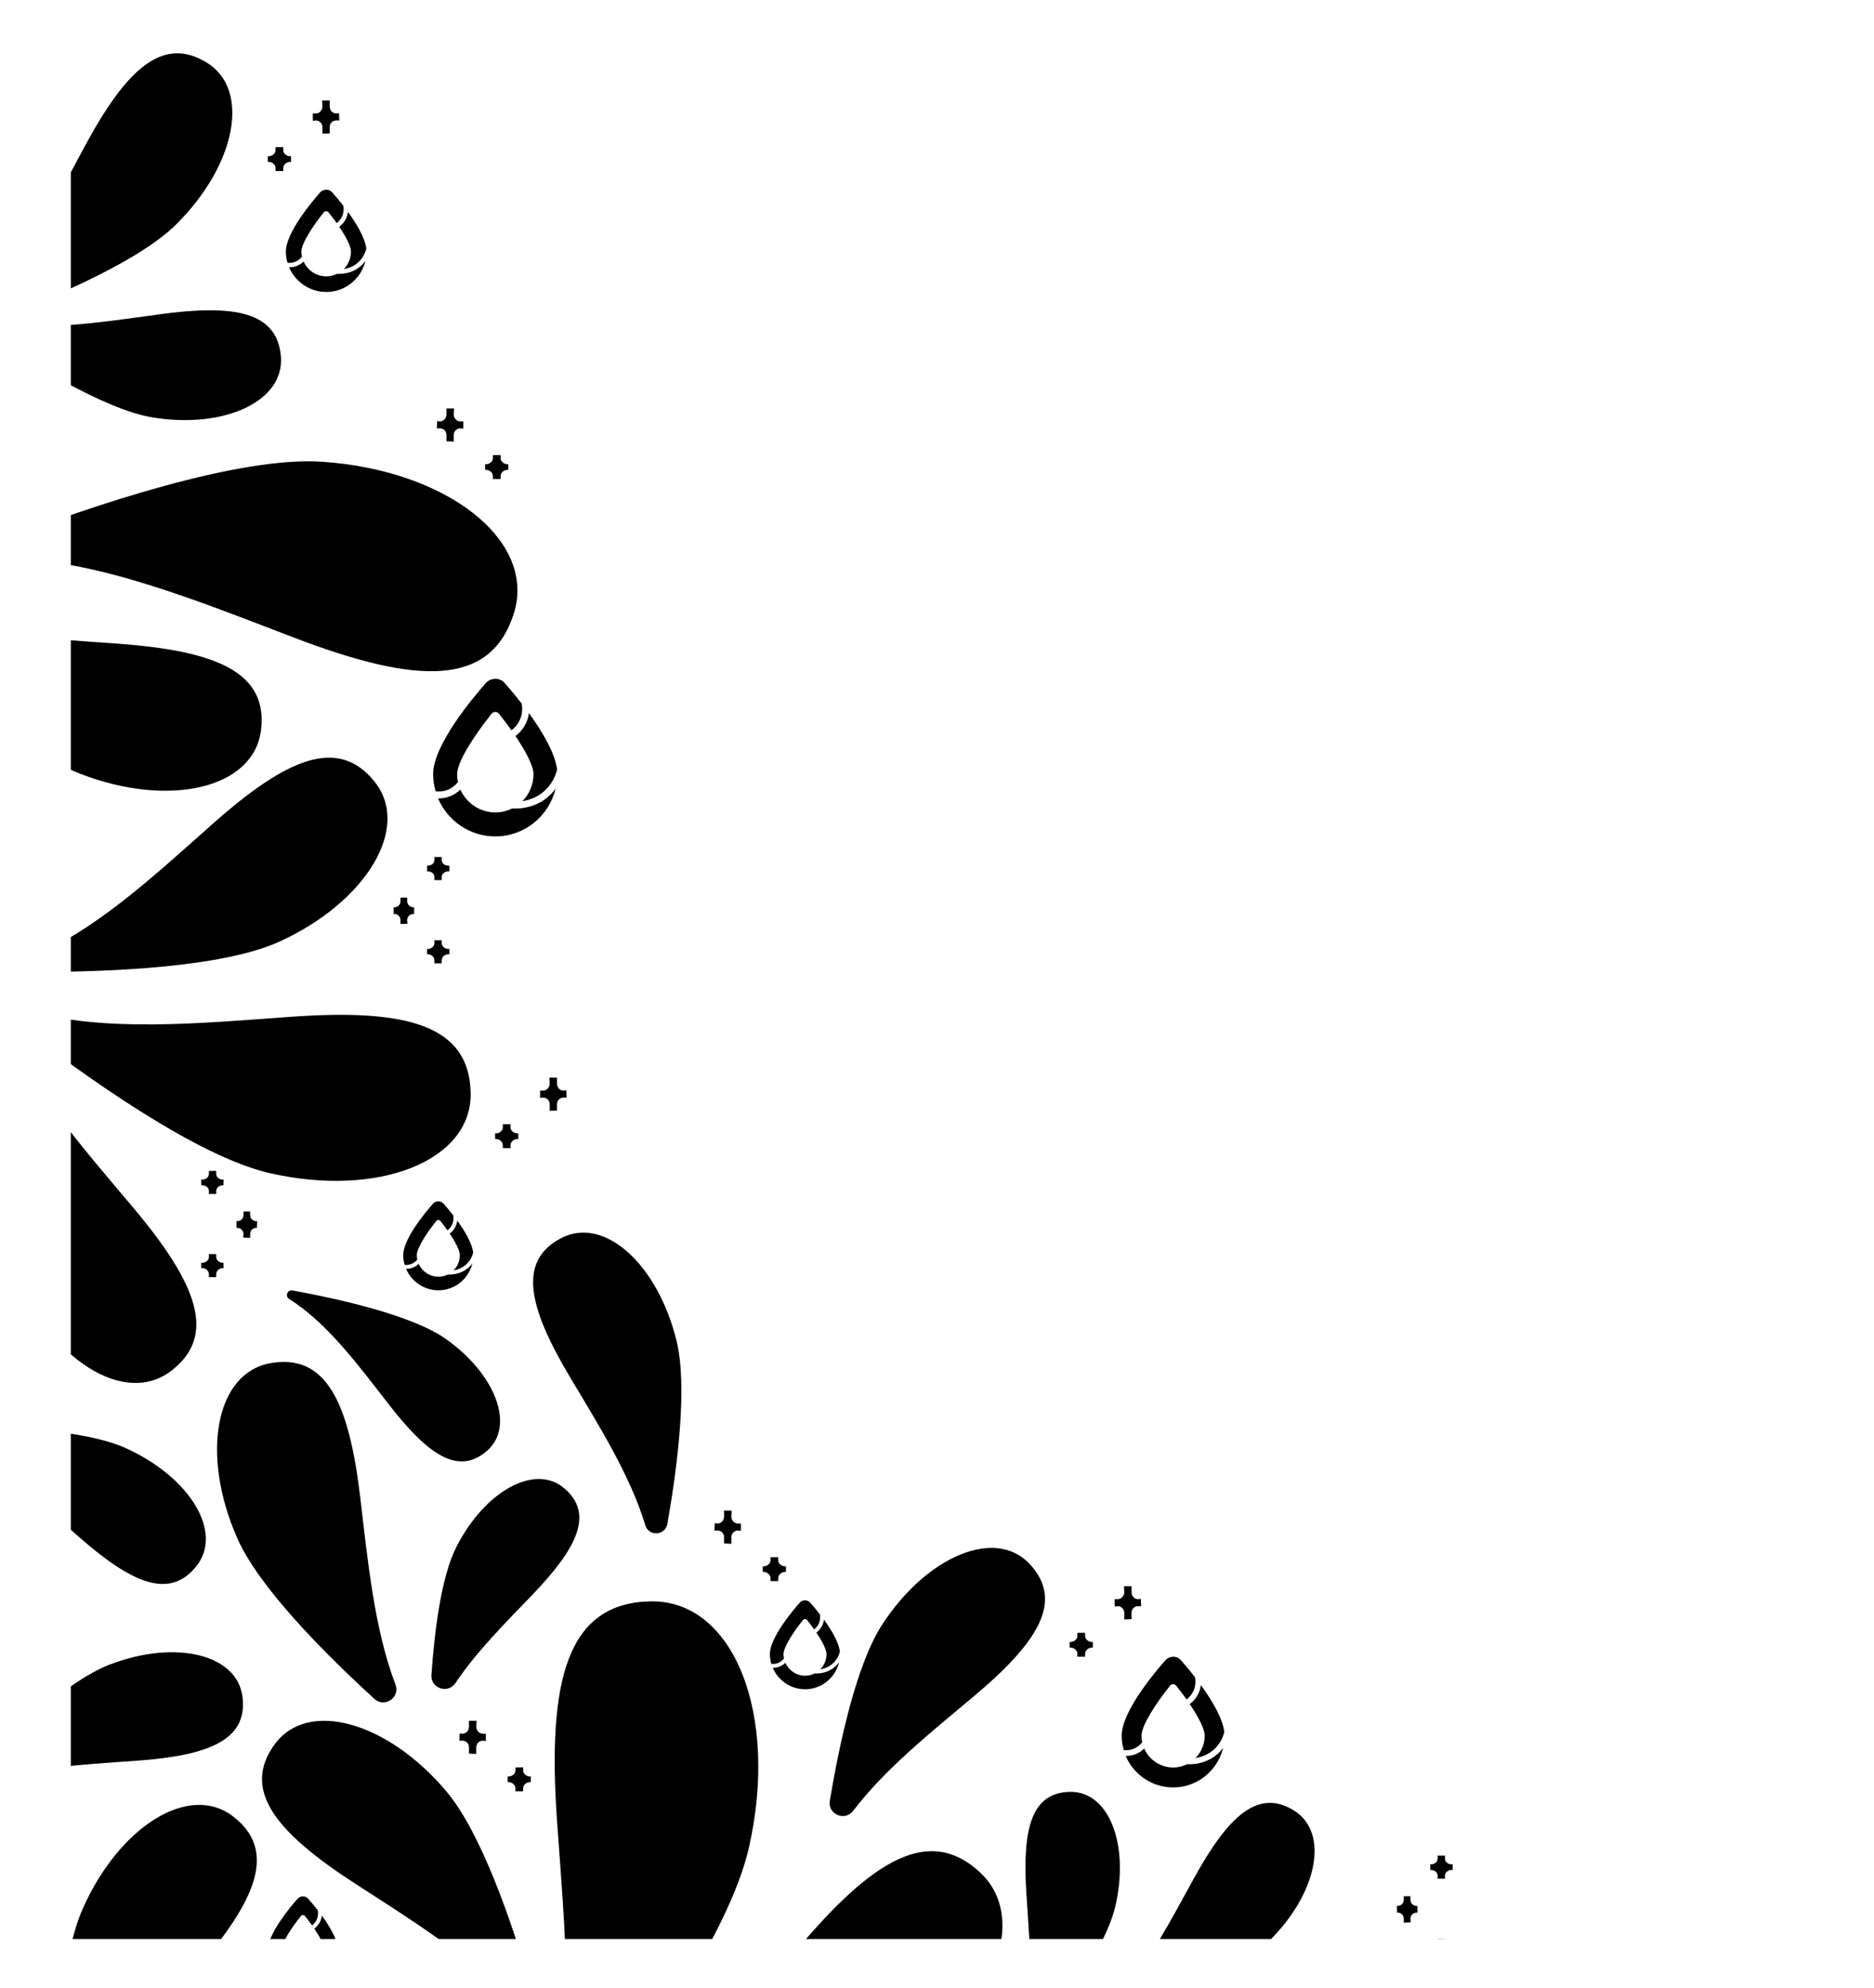 <?xml version="1.0" encoding="UTF-8"?>
<svg id="décor" xmlns="http://www.w3.org/2000/svg" version="1.1" xmlns:xlink="http://www.w3.org/1999/xlink" viewBox="0 0 398.48 422.48">
  <!-- Generator: Adobe Illustrator 30.0.0, SVG Export Plug-In . SVG Version: 2.1.1 Build 123)  -->
  <defs>
    <style>
      .st0 {
        fill: none;
      }

      .st1 {
        clip-path: url(#clippath);
      }
    </style>
    <clipPath id="clippath">
      <rect class="st0" x="15.06" y="2.82" width="484.92" height="409.32"/>
    </clipPath>
  </defs>
  <g class="st1">
    <g>
      <path d="M50.29,259.57v1.42s.19,0,.19,0c.71,0,1.29.58,1.29,1.29l-.06.77,1.48.06v-.84c0-.71.58-1.29,1.29-1.29l.13.06.06-1.48h-.19c-.71,0-1.29-.58-1.29-1.29v-.77s-1.42,0-1.42,0v.77c0,.71-.58,1.29-1.29,1.29h-.19Z"/>
      <path d="M42.79,268.41v1.13s.21,0,.21,0c.78,0,1.42.57,1.42,1.28v.64s1.56,0,1.56,0v-.64c0-.71.64-1.28,1.42-1.28h.14s0-1.13,0-1.13h-.14c-.78,0-1.42-.57-1.42-1.21v-.64s-1.56,0-1.56,0v.64c0,.64-.64,1.21-1.42,1.21h-.21Z"/>
      <path d="M42.79,250.72v1.21s.21,0,.21,0c.78,0,1.42.5,1.42,1.21v.64s1.56,0,1.56,0v-.64c0-.71.64-1.21,1.42-1.21h.14v-1.21s-.14,0-.14,0c-.78,0-1.42-.5-1.42-1.21v-.64s-1.56,0-1.56,0v.64c0,.71-.64,1.21-1.42,1.21h-.21Z"/>
    </g>
    <g>
      <path d="M347.09,514.41v1.42s.19,0,.19,0c.71,0,1.29.58,1.29,1.29l-.06.77,1.48.06v-.84c0-.71.58-1.29,1.29-1.29l.13.06.06-1.48h-.19c-.71,0-1.29-.58-1.29-1.29v-.77s-1.42,0-1.42,0v.77c0,.71-.58,1.29-1.29,1.29h-.19Z"/>
      <path d="M339.6,523.25v1.13s.21,0,.21,0c.78,0,1.42.57,1.42,1.28v.64s1.56,0,1.56,0v-.64c0-.71.64-1.28,1.42-1.28h.14s0-1.13,0-1.13h-.14c-.78,0-1.42-.57-1.42-1.21v-.64s-1.56,0-1.56,0v.64c0,.64-.64,1.21-1.42,1.21h-.21Z"/>
      <path d="M339.6,505.55v1.21s.21,0,.21,0c.78,0,1.42.5,1.42,1.21v.64s1.56,0,1.56,0v-.64c0-.71.64-1.21,1.42-1.21h.14v-1.21s-.14,0-.14,0c-.78,0-1.42-.5-1.42-1.21v-.64s-1.56,0-1.56,0v.64c0,.71-.64,1.21-1.42,1.21h-.21Z"/>
    </g>
    <g>
      <path d="M219.62,445.23v1.42s.19,0,.19,0c.71,0,1.29.58,1.29,1.29l-.06.77,1.48.06v-.84c0-.71.58-1.29,1.29-1.29l.13.06.06-1.48h-.19c-.71,0-1.29-.58-1.29-1.29v-.77s-1.42,0-1.42,0v.77c0,.71-.58,1.29-1.29,1.29h-.19Z"/>
      <path d="M212.12,454.07v1.13s.21,0,.21,0c.78,0,1.42.57,1.42,1.28v.64s1.56,0,1.56,0v-.64c0-.71.64-1.28,1.42-1.28h.14s0-1.13,0-1.13h-.14c-.78,0-1.42-.57-1.42-1.21v-.64s-1.56,0-1.56,0v.64c0,.64-.64,1.21-1.42,1.21h-.21Z"/>
      <path d="M212.12,436.37v1.21s.21,0,.21,0c.78,0,1.42.5,1.42,1.21v.64s1.56,0,1.56,0v-.64c0-.71.64-1.21,1.42-1.21h.14v-1.21s-.14,0-.14,0c-.78,0-1.42-.5-1.42-1.21v-.64s-1.56,0-1.56,0v.64c0,.71-.64,1.21-1.42,1.21h-.21Z"/>
    </g>
    <g>
      <path d="M301.39,405.11v1.42s-.19,0-.19,0c-.71,0-1.29.58-1.29,1.29l.06.77-1.48.06v-.84c0-.71-.58-1.29-1.29-1.29l-.13.06-.06-1.48h.19c.71,0,1.29-.58,1.29-1.29v-.77s1.42,0,1.42,0v.77c0,.71.58,1.29,1.29,1.29h.19Z"/>
      <path d="M308.88,413.95v1.13s-.21,0-.21,0c-.78,0-1.42.57-1.42,1.28v.64s-1.56,0-1.56,0v-.64c0-.71-.64-1.28-1.42-1.28h-.14s0-1.13,0-1.13h.14c.78,0,1.42-.57,1.42-1.21v-.64s1.56,0,1.56,0v.64c0,.64.64,1.21,1.42,1.21h.21Z"/>
      <path d="M308.88,396.26v1.21s-.21,0-.21,0c-.78,0-1.42.5-1.42,1.21v.64s-1.56,0-1.56,0v-.64c0-.71-.64-1.21-1.42-1.21h-.14v-1.21s.14,0,.14,0c.78,0,1.42-.5,1.42-1.21v-.64s1.56,0,1.56,0v.64c0,.71.64,1.21,1.42,1.21h.21Z"/>
    </g>
    <g>
      <path d="M88.06,192.85v1.42s-.19,0-.19,0c-.71,0-1.29.58-1.29,1.29l.06.77-1.48.06v-.84c0-.71-.58-1.29-1.29-1.29l-.13.06-.06-1.48h.19c.71,0,1.29-.58,1.29-1.29v-.77s1.42,0,1.42,0v.77c0,.71.58,1.29,1.29,1.29h.19Z"/>
      <path d="M95.56,201.7v1.13s-.21,0-.21,0c-.78,0-1.42.57-1.42,1.28v.64s-1.56,0-1.56,0v-.64c0-.71-.64-1.28-1.42-1.28h-.14s0-1.13,0-1.13h.14c.78,0,1.42-.57,1.42-1.21v-.64s1.56,0,1.56,0v.64c0,.64.64,1.21,1.42,1.21h.21Z"/>
      <path d="M95.56,184v1.21s-.21,0-.21,0c-.78,0-1.42.5-1.42,1.21v.64s-1.56,0-1.56,0v-.64c0-.71-.64-1.21-1.42-1.21h-.14v-1.21s.14,0,.14,0c.78,0,1.42-.5,1.42-1.21v-.64s1.56,0,1.56,0v.64c0,.71.64,1.21,1.42,1.21h.21Z"/>
    </g>
    <g>
      <path d="M242.65,341.39h-.63c-.84,0-1.41.63-1.41,1.41v1.34l-1.55.07v-1.41c0-.77-.63-1.41-1.41-1.41l-.63.07v-1.55h.63c.77,0,1.41-.7,1.41-1.48l-.07-1.27h1.62v1.27c0,.77.56,1.48,1.41,1.48l.56-.07.07,1.55Z"/>
      <path d="M232.38,349v1.2h-.15c-.82,0-1.5.6-1.5,1.34v.6h-1.64v-.6c0-.75-.67-1.34-1.49-1.34h-.15v-1.2h.15c.82,0,1.49-.6,1.49-1.27v-.67h1.64v.67c0,.67.67,1.27,1.5,1.27h.15Z"/>
    </g>
    <g>
      <path d="M92.89,91.05h.63c.84,0,1.41.63,1.41,1.41v1.34l1.55.07v-1.41c0-.77.63-1.41,1.41-1.41l.63.07v-1.55h-.63c-.77,0-1.41-.7-1.41-1.48l.07-1.27h-1.62v1.27c0,.77-.56,1.48-1.41,1.48l-.56-.07-.07,1.55Z"/>
      <path d="M103.16,98.67v1.2h.15c.82,0,1.5.6,1.5,1.34v.6h1.64v-.6c0-.75.67-1.34,1.49-1.34h.15v-1.2h-.15c-.82,0-1.49-.6-1.49-1.27v-.67h-1.64v.67c0,.67-.67,1.27-1.5,1.27h-.15Z"/>
    </g>
    <g>
      <path d="M72.15,25.6h-.63c-.84,0-1.41.63-1.41,1.41v1.34l-1.55.07v-1.41c0-.77-.63-1.41-1.41-1.41l-.63.07v-1.55h.63c.77,0,1.41-.7,1.41-1.48l-.07-1.27h1.62v1.27c0,.77.56,1.48,1.41,1.48l.56-.07.07,1.55Z"/>
      <path d="M61.88,33.21v1.2h-.15c-.82,0-1.5.6-1.5,1.34v.6h-1.64v-.6c0-.75-.67-1.34-1.49-1.34h-.15v-1.2h.15c.82,0,1.49-.6,1.49-1.27v-.67h1.64v.67c0,.67.67,1.27,1.5,1.27h.15Z"/>
    </g>
    <g>
      <path d="M112.88,459.37h-.63c-.84,0-1.41.63-1.41,1.41v1.34l-1.55.07v-1.41c0-.77-.63-1.41-1.41-1.41l-.63.07v-1.55h.63c.77,0,1.41-.7,1.41-1.48l-.07-1.27h1.62v1.27c0,.77.56,1.48,1.41,1.48l.56-.07.07,1.55Z"/>
      <path d="M102.61,466.98v1.2h-.15c-.82,0-1.5.6-1.5,1.34v.6h-1.64v-.6c0-.75-.67-1.34-1.49-1.34h-.15v-1.2h.15c.82,0,1.49-.6,1.49-1.27v-.67h1.64v.67c0,.67.67,1.27,1.5,1.27h.15Z"/>
    </g>
    <g>
      <path d="M172.26,552.03h-.63c-.84,0-1.41.63-1.41,1.41v1.34l-1.55.07v-1.41c0-.77-.63-1.41-1.41-1.41l-.63.07v-1.55h.63c.77,0,1.41-.7,1.41-1.48l-.07-1.27h1.62v1.27c0,.77.56,1.48,1.41,1.48l.56-.07.07,1.55Z"/>
      <path d="M161.99,559.64v1.2h-.15c-.82,0-1.5.6-1.5,1.34v.6h-1.64v-.6c0-.75-.67-1.34-1.49-1.34h-.15v-1.2h.15c.82,0,1.49-.6,1.49-1.27v-.67h1.64v.67c0,.67.67,1.27,1.5,1.27h.15Z"/>
    </g>
    <g>
      <path d="M428.23,495.1h.63c.84,0,1.41.63,1.41,1.41v1.34l1.55.07v-1.41c0-.77.63-1.41,1.41-1.41l.63.07v-1.55h-.63c-.77,0-1.41-.7-1.41-1.48l.07-1.27h-1.62v1.27c0,.77-.56,1.48-1.41,1.48l-.56-.07-.07,1.55Z"/>
      <path d="M438.5,502.72v1.2h.15c.82,0,1.5.6,1.5,1.34v.6h1.64v-.6c0-.75.67-1.34,1.49-1.34h.15v-1.2h-.15c-.82,0-1.49-.6-1.49-1.27v-.67h-1.64v.67c0,.67-.67,1.27-1.5,1.27h-.15Z"/>
    </g>
    <g>
      <path d="M174.89,477.11h.63c.84,0,1.41.63,1.41,1.41v1.34l1.55.07v-1.41c0-.77.63-1.41,1.41-1.41l.63.07v-1.55h-.63c-.77,0-1.41-.7-1.41-1.48l.07-1.27h-1.62v1.27c0,.77-.56,1.48-1.41,1.48l-.56-.07-.07,1.55Z"/>
      <path d="M185.16,484.72v1.2h.15c.82,0,1.5.6,1.5,1.34v.6h1.64v-.6c0-.75.67-1.34,1.49-1.34h.15v-1.2h-.15c-.82,0-1.49-.6-1.49-1.27v-.67h-1.64v.67c0,.67-.67,1.27-1.5,1.27h-.15Z"/>
    </g>
    <g>
      <path d="M151.92,325.31h.63c.84,0,1.41.63,1.41,1.41v1.34l1.55.07v-1.41c0-.77.63-1.41,1.41-1.41l.63.07v-1.55h-.63c-.77,0-1.41-.7-1.41-1.48l.07-1.27h-1.62v1.27c0,.77-.56,1.48-1.41,1.48l-.56-.07-.07,1.55Z"/>
      <path d="M162.19,332.92v1.2h.15c.82,0,1.5.6,1.5,1.34v.6h1.64v-.6c0-.75.67-1.34,1.49-1.34h.15v-1.2h-.15c-.82,0-1.49-.6-1.49-1.27v-.67h-1.64v.67c0,.67-.67,1.27-1.5,1.27h-.15Z"/>
    </g>
    <g>
      <path d="M97.68,369.98h.63c.84,0,1.41.63,1.41,1.41v1.34l1.55.07v-1.41c0-.77.63-1.41,1.41-1.41l.63.07v-1.55h-.63c-.77,0-1.41-.7-1.41-1.48l.07-1.27h-1.62v1.27c0,.77-.56,1.48-1.41,1.48l-.56-.07-.07,1.55Z"/>
      <path d="M107.95,377.59v1.2h.15c.82,0,1.5.6,1.5,1.34v.6h1.64v-.6c0-.75.67-1.34,1.49-1.34h.15v-1.2h-.15c-.82,0-1.49-.6-1.49-1.27v-.67h-1.64v.67c0,.67-.67,1.27-1.5,1.27h-.15Z"/>
    </g>
    <g>
      <path d="M120.48,233.29h-.63c-.84,0-1.41.63-1.41,1.41v1.34l-1.55.07v-1.41c0-.77-.63-1.41-1.41-1.41l-.63.07v-1.55h.63c.77,0,1.41-.7,1.41-1.48l-.07-1.27h1.62v1.27c0,.77.56,1.48,1.41,1.48l.56-.07.07,1.55Z"/>
      <path d="M110.21,240.9v1.2h-.15c-.82,0-1.5.6-1.5,1.34v.6h-1.64v-.6c0-.75-.67-1.34-1.49-1.34h-.15v-1.2h.15c.82,0,1.49-.6,1.49-1.27v-.67h1.64v.67c0,.67.67,1.27,1.5,1.27h.15Z"/>
    </g>
    <path d="M12.79,599.62c-2.26,2.14-5.79-.52-4.38-3.3,15.31-30.18,44.66-83.48,70.1-103.34,36.33-28.35,77.98-31.01,89.49-5.32,11.52,25.7-9.01,42.95-54.05,60.25-36.51,14.03-76.13,28.02-101.16,51.7Z"/>
    <path d="M16.87,554.47c-1.13,2.6-5.02,1.72-4.92-1.11.9-25.06,3.96-66.67,14.18-86.8,15.18-29.91,41.81-44.52,57.34-31.15,15.53,13.38,7.33,31.09-17.01,56.4-18.97,19.74-39.85,40.34-49.59,62.65Z"/>
    <path d="M5.57,214.73c-1.92-.56-3.2,1.94-1.62,3.16,13.98,10.81,37.9,27.92,53.41,31.46,23.05,5.26,42.97-2.57,42.72-17.01-.24-14.44-13.53-17.98-38.22-16.22-19.25,1.38-39.82,3.4-56.29-1.39Z"/>
    <path d="M61.49,276.11c-.94-.58-.38-2.03.7-1.83,9.59,1.75,25.42,5.24,32.59,10.3,10.66,7.51,14.79,18.57,8.78,23.79-6.01,5.23-12.37,1.08-20.75-9.69-6.53-8.4-13.29-17.58-21.33-22.57Z"/>
    <path d="M.69,216.66c-.58-1.62-2.97-1.24-3.02.48-.45,15.22-.25,40.55,5.14,53.15,8.01,18.72,23.56,28.64,33.5,21.15,9.94-7.49,5.67-18.54-8.06-34.85-10.71-12.71-22.54-26.03-27.55-39.93Z"/>
    <path d="M-5.9,66.88c-1.14,1.01-.05,2.85,1.38,2.33,12.65-4.58,33.39-12.99,41.99-21.52,12.77-12.67,15.86-28.67,6.47-34.4-9.38-5.73-17.08,1.37-26,17.96-6.96,12.94-14.04,26.99-23.83,35.63Z"/>
    <path d="M-2.85,68.24c-1.28-.28-2.01,1.4-.93,2.14,9.6,6.49,25.97,16.68,36.26,18.35,15.3,2.48,28.01-3.48,27.25-12.92-.76-9.44-9.61-11.2-25.69-9.02-12.54,1.71-25.92,3.89-36.9,1.44Z"/>
    <path d="M-12.46,305.3c-1.18-.46-.86-2.21.41-2.21,11.18-.04,29.78.58,38.93,4.77,13.6,6.23,20.59,17.84,14.9,25-5.68,7.16-13.72,3.82-25.44-6.58-9.13-8.1-18.69-17.04-28.8-20.98Z"/>
    <path d="M-6.05,380.2c-1.15.52-2.18-.93-1.3-1.84,7.78-8.03,21.21-20.91,30.61-24.53,13.96-5.38,27.15-2.27,28.3,6.8,1.15,9.07-6.85,12.49-22.48,13.61-12.18.88-25.25,1.47-35.13,5.96Z"/>
    <path d="M1.26,118.7c-2.26-.02-2.82-3.14-.72-3.95,18.65-7.13,50.1-17.83,68.03-16.6,26.64,1.83,45.64,16.8,40.66,32.34-4.98,15.54-20.51,15.04-46.63,5.07-20.37-7.77-41.96-16.67-61.34-16.87Z"/>
    <path d="M6.14,203.58c-1.6.62-1.16,2.99.55,3,15.17.06,40.39-.78,52.8-6.47,18.44-8.45,27.92-24.19,20.21-33.9-7.71-9.71-18.61-5.18-34.5,8.92-12.39,10.99-25.35,23.11-39.06,28.46Z"/>
    <g>
      <path d="M398.81,426.26v1.42s.19,0,.19,0c.71,0,1.29.58,1.29,1.29l-.06.77,1.48.06v-.84c0-.71.58-1.29,1.29-1.29l.13.06.06-1.48h-.19c-.71,0-1.29-.58-1.29-1.29v-.77s-1.42,0-1.42,0v.77c0,.71-.58,1.29-1.29,1.29h-.19Z"/>
      <path d="M391.31,435.1v1.13s.21,0,.21,0c.78,0,1.42.57,1.42,1.28v.64s1.56,0,1.56,0v-.64c0-.71.64-1.28,1.42-1.28h.14s0-1.13,0-1.13h-.14c-.78,0-1.42-.57-1.42-1.21v-.64s-1.56,0-1.56,0v.64c0,.64-.64,1.21-1.42,1.21h-.21Z"/>
      <path d="M391.31,417.4v1.21s.21,0,.21,0c.78,0,1.42.5,1.42,1.21v.64s1.56,0,1.56,0v-.64c0-.71.64-1.21,1.42-1.21h.14v-1.21s-.14,0-.14,0c-.78,0-1.42-.5-1.42-1.21v-.64s-1.56,0-1.56,0v.64c0,.71-.64,1.21-1.42,1.21h-.21Z"/>
    </g>
    <path d="M481.3,448.14c1.92-.56,3.2,1.94,1.62,3.16-13.98,10.81-37.9,27.92-53.41,31.46-23.05,5.26-42.97-2.57-42.72-17.01s13.53-17.98,38.22-16.22c19.25,1.38,39.82,3.4,56.29-1.39Z"/>
    <path d="M-22.64,128.74c-1.56-.71-2.95,1.26-1.76,2.49,10.55,10.9,28.77,28.36,41.51,33.26,18.93,7.29,36.81,3.08,38.38-9.22,1.56-12.3-9.29-16.93-30.48-18.46-16.52-1.19-34.24-1.99-47.65-8.08Z"/>
    <path d="M14.84,456.32c-.58,1.52-2.83,1.13-2.85-.49-.2-14.4.35-38.36,5.63-50.2,7.85-17.59,22.7-26.74,31.99-19.52,9.29,7.23,5.1,17.62-8.13,32.84-10.31,11.87-21.7,24.29-26.64,37.37Z"/>
    <path d="M22.96,607.22c-3.03.57-4.62-3.45-2.01-5.09,23.04-14.53,62.23-37.26,86.55-40.41,36.13-4.69,65.54,10.25,63.04,32.37-2.5,22.12-23.4,25.6-61.01,19.27-29.32-4.94-60.59-11.06-86.56-6.14Z"/>
    <path d="M117.47,453.67c-.73,2.92,3.09,4.74,4.92,2.35,13.28-17.38,32.68-45.03,36.84-63.24,6.45-28.27-3.15-52.71-20.87-52.41s-22.06,16.6-19.9,46.89c1.62,22.59,3.95,46.68-.99,66.41Z"/>
    <path d="M108.07,424.7c1.99,2.14,5.51.1,4.69-2.7-4.07-13.93-10.52-32.55-17.86-41.26-12.54-14.87-29.51-19.59-36.5-9.98-6.99,9.61-.01,18.52,17.08,29.58,11.54,7.47,23.97,15.11,32.58,24.36Z"/>
    <path d="M137.22,324.2c.73,2.43,4.25,2.2,4.69-.3,2.18-12.4,4.31-29.35,1.94-38.95-4.05-16.38-15.43-26.56-24.56-21.77s-7.12,14.4,1.93,29.56c6.11,10.23,12.84,20.95,15.99,31.45Z"/>
    <path d="M84.1,358.07c1.04,2.73-2.34,5-4.49,3.03-10.71-9.79-24.6-23.77-29.18-34.2-7.83-17.8-4.6-35.12,7.11-37.16,11.71-2.05,16.63,8.14,19.04,28.36,1.62,13.65,3.01,28.17,7.52,39.98Z"/>
    <path d="M96.85,357.72c-1.6,2.39-5.31,1.15-5.11-1.72.66-9.5,2.11-20.91,5.28-27.15,6.09-11.99,16.77-17.85,22.99-12.49,6.23,5.36,2.94,12.47-6.82,22.62-5.77,6-11.98,12.2-16.34,18.75Z"/>
    <path d="M218.68,427.42c-.32,2.86,3.32,4.3,5.02,1.98,5.61-7.69,11.85-17.35,13.45-24.17,3.07-13.1-1.32-24.46-9.54-24.37-8.22.09-10.28,7.64-9.36,21.69.54,8.31,1.3,17.05.42,24.87Z"/>
    <path d="M181.43,384.87c-1.77,2.34-5.47.77-4.98-2.12,2.12-12.69,5.74-29.16,11.14-37.45,9.51-14.6,24.08-20.66,31.35-12.88,7.27,7.78,2.05,16.46-11.93,28.18-9.1,7.63-18.93,15.49-25.57,24.27Z"/>
    <path d="M166.45,463.27c-1.88-.02-2.49-2.52-.81-3.38,7.34-3.76,17.19-8.19,23.52-8.59,11.14-.69,19.83,4.49,18.61,11.2-1.22,6.71-7.69,7.35-19.06,4.63-7.4-1.77-15.21-3.81-22.26-3.87Z"/>
    <path d="M288.28,477.98c.32,1.85-2.04,2.89-3.18,1.4-5-6.56-11.1-15.48-12.6-21.64-2.64-10.85.92-20.31,7.74-20.3,6.82.02,8.59,6.27,7.93,17.94-.43,7.6-1.07,15.64.12,22.6Z"/>
    <path d="M222.69,481.11c-1.56,1.99-4.73.57-4.27-1.91,2.04-10.91,5.43-25.06,10.22-32.13,8.44-12.44,21.11-17.43,27.26-10.6,6.15,6.83,1.5,14.24-10.76,24.12-7.98,6.43-16.58,13.06-22.46,20.52Z"/>
    <path d="M237.99,424.29c-1.64,1.84.25,4.63,2.56,3.77,10.12-3.81,23.12-9.47,29.08-15.27,10.5-10.21,13.13-23.21,5.54-27.95-7.59-4.74-13.91.98-21.31,14.42-4.81,8.75-9.71,18.13-15.87,25.03Z"/>
    <path d="M131.97,452.64c-2.47,1.65-.94,5.51,2,5.06,18.02-2.8,44.04-8.03,56.57-16.19,20.26-13.2,28.67-33.41,17.89-43.5-10.79-10.09-22.85-2.85-39.11,16.55-11.64,13.88-23.67,28.97-37.35,38.09Z"/>
    <path d="M282.46,502.48c-1.68,2.51,1.18,5.54,3.75,3.96,16.07-9.84,39.04-25.33,47.79-38.21,14.04-20.65,14-43.27-.31-48.58-14.3-5.32-22.9,6.4-30.66,31.37-5.59,17.98-11.07,37.29-20.58,51.46Z"/>
    <path d="M150.82,541.78c-2.14,1.45-.84,4.78,1.71,4.35,15.91-2.68,39.11-7.64,50.17-15.07,17.75-11.92,24.95-29.89,15.28-38.69s-20.24-2.24-34.38,15.12c-10.19,12.5-20.71,26.08-32.79,34.29Z"/>
    <path d="M225.45,528.94c-1.44,1.68.37,4.14,2.38,3.21,12.56-5.76,30.64-15.03,38.13-23.64,12.03-13.81,13.97-30.27,4.02-35.39-9.95-5.12-17.23,2.66-25.06,20.16-5.64,12.6-11.32,26.18-19.48,35.66Z"/>
    <path d="M256.62,529.93c-1.84.45-1.79,3.07.07,3.43,11.62,2.21,28.83,4.72,38.34,2.43,15.24-3.67,24.77-14.19,20.37-22.7-4.4-8.51-13.34-6.7-27.49,1.63-10.19,5.99-20.89,12.65-31.29,15.21Z"/>
    <path d="M316.2,496.84c-2.44,1.62-1.11,5.41,1.81,5.11,12.84-1.33,29.59-3.92,38.24-8.82,15.21-8.61,22.2-22.82,14.86-30.59-7.33-7.77-16.36-3.08-28.97,10.19-8.22,8.65-16.72,18.01-25.94,24.11Z"/>
    <path d="M365.12,614.16c1.9,2.23-.44,5.5-3.16,4.4-11.96-4.85-27.32-12.01-34.26-19.12-12.21-12.51-14.96-28.1-5.75-33.52,9.2-5.42,16.57,1.6,24.98,17.85,5.48,10.6,11.04,21.95,18.2,30.38Z"/>
    <path d="M397.41,601.67c-.06,2.33,3.03,3.19,4.16,1.15,4.99-8.99,10.93-21.1,11.68-28.98,1.32-13.86-4.77-24.89-13.19-23.65-8.41,1.24-9.47,9.27-6.56,23.55,1.9,9.31,4.13,19.13,3.91,27.93Z"/>
    <path d="M333.14,556.63c.16,1.83-2.22,2.66-3.21,1.12-4.38-6.82-9.67-16.05-10.66-22.2-1.74-10.83,2.49-19.83,9.17-19.28s7.92,6.81,6.36,18.2c-1.02,7.42-2.28,15.26-1.66,22.17Z"/>
    <path d="M398.53,536.06c1.17,2.05,4.28,1.18,4.2-1.17-.37-10.38-1.54-23.96-5-31.17-6.08-12.68-17.11-19.05-23.74-13.59s-3.36,12.96,6.6,23.8c6.49,7.07,13.54,14.4,17.94,22.13Z"/>
    <path d="M390.84,614.4c1.27,4.27-3.99,7.39-7.1,4.19-13.69-14.09-30.69-33.48-36-47.63-9.34-24.91-3.61-48.3,12.53-50.21,16.14-1.91,22.09,12.38,23.85,40.18,1.14,18.12,1.92,37.34,6.72,53.47Z"/>
    <path d="M441.85,638.73c.79,3.53,5.74,3.66,6.68.17,4.14-15.38,8.53-35.82,6.71-47.95-3.21-21.33-16.5-35.64-28.69-30.62-12.19,5.02-10.77,17.49-1.04,37.87,6.34,13.29,13.37,27.21,16.34,40.53Z"/>
    <path d="M492.42,552.21c3.54.74,5.71-3.72,2.92-6.01-12.3-10.12-29.09-22.58-40.89-25.93-20.75-5.89-39.27.29-39.74,13.46-.47,13.17,11.47,17.03,34.05,16.6,14.72-.28,30.3-.93,43.65,1.87Z"/>
    <g>
      <path d="M76.06,55.85c1.07-.92,1.58-2.04,1.83-3-.29-2.34-2.09-5.33-3.9-7.81-.04.35-.13.73-.28,1.11-.39.99-1.02,1.64-1.57,2.06,1.42,2.1,2.49,4.13,2.49,5.26,0,1.45-.58,2.77-1.53,3.73.9-.14,1.98-.5,2.96-1.34Z"/>
      <path d="M62.79,55.63c.66-.26,1.12-.69,1.42-1.07-.07-.35-.12-.72-.12-1.1,0-1.67,2.37-5.36,4.74-8.3.14-.18.32-.27.55-.27.19,0,.37.1.52.3.58.71,1.15,1.47,1.7,2.24.43-.33.92-.85,1.22-1.62.31-.8.28-1.54.18-2.08-.98-1.26-1.87-2.3-2.4-2.89l-.03-.04c-.64-.64-1.77-.64-2.44.04-1.72,1.94-7.34,8.58-7.34,12.63,0,.83.12,1.62.34,2.38.47.06,1.05.04,1.66-.21Z"/>
      <path d="M76.69,56.57c-1.61,1.39-3.46,1.64-4.61,1.64-.14,0-.27,0-.39-.01-.7.35-1.48.54-2.3.54-2.16,0-4.01-1.3-4.83-3.15-.36.35-.82.68-1.41.92-.56.22-1.1.3-1.59.3-.03,0-.06,0-.09,0,1.31,3.08,4.37,5.25,7.92,5.25,4.03,0,7.4-2.81,8.31-6.59-.28.38-.61.75-1.01,1.1Z"/>
    </g>
    <g>
      <path d="M115.64,168.22c1.64-1.42,2.44-3.14,2.82-4.63-.44-3.6-3.22-8.2-6-12.03-.07.54-.2,1.12-.43,1.71-.59,1.52-1.58,2.53-2.42,3.17,2.18,3.23,3.83,6.36,3.83,8.1,0,2.24-.9,4.27-2.35,5.74,1.39-.21,3.05-.76,4.56-2.06Z"/>
      <path d="M95.19,167.88c1.02-.41,1.72-1.06,2.19-1.66-.12-.55-.18-1.11-.18-1.69,0-2.58,3.66-8.26,7.31-12.79.21-.28.49-.42.84-.42.29,0,.57.15.8.46.89,1.1,1.78,2.27,2.61,3.45.66-.51,1.42-1.3,1.89-2.49.48-1.23.43-2.37.27-3.21-1.51-1.95-2.89-3.54-3.7-4.45l-.05-.06c-.99-.98-2.72-.99-3.77.06-2.65,2.99-11.3,13.21-11.3,19.45,0,1.27.19,2.5.53,3.66.73.09,1.62.06,2.56-.32Z"/>
      <path d="M116.59,169.33c-2.48,2.14-5.33,2.53-7.1,2.53-.22,0-.42,0-.6-.02-1.07.53-2.27.84-3.55.84-3.32,0-6.18-2-7.45-4.85-.55.54-1.26,1.05-2.17,1.41-.87.34-1.7.47-2.44.47-.05,0-.09,0-.14-.01,2.02,4.74,6.72,8.08,12.2,8.08,6.2,0,11.4-4.34,12.8-10.15-.43.59-.94,1.16-1.55,1.69Z"/>
    </g>
    <g>
      <path d="M378.25,441.89c1.64-1.42,2.44-3.14,2.82-4.63-.44-3.6-3.22-8.2-6-12.03-.07.54-.2,1.12-.43,1.71-.59,1.52-1.58,2.53-2.42,3.17,2.18,3.23,3.83,6.36,3.83,8.1,0,2.24-.9,4.27-2.35,5.74,1.39-.21,3.05-.76,4.56-2.06Z"/>
      <path d="M357.81,441.56c1.02-.41,1.72-1.06,2.19-1.66-.12-.55-.18-1.11-.18-1.69,0-2.58,3.66-8.26,7.31-12.79.21-.28.49-.42.84-.42.29,0,.57.15.8.46.89,1.1,1.78,2.27,2.61,3.45.66-.51,1.42-1.3,1.89-2.49.48-1.23.43-2.37.27-3.21-1.51-1.95-2.89-3.54-3.7-4.45l-.05-.06c-.99-.98-2.72-.99-3.77.06-2.65,2.99-11.3,13.21-11.3,19.45,0,1.27.19,2.5.53,3.66.73.09,1.62.06,2.56-.32Z"/>
      <path d="M379.21,443.01c-2.48,2.14-5.33,2.53-7.1,2.53-.22,0-.42,0-.6-.02-1.07.53-2.27.84-3.55.84-3.32,0-6.18-2-7.45-4.85-.55.54-1.26,1.05-2.17,1.41-.87.34-1.7.47-2.44.47-.05,0-.09,0-.14-.01,2.02,4.74,6.72,8.08,12.2,8.08,6.2,0,11.4-4.34,12.8-10.15-.43.59-.94,1.16-1.55,1.69Z"/>
    </g>
    <g>
      <path d="M99.03,268.84c.93-.8,1.38-1.77,1.59-2.61-.25-2.03-1.82-4.63-3.39-6.79-.04.31-.11.63-.24.97-.34.86-.89,1.43-1.37,1.79,1.23,1.82,2.16,3.59,2.16,4.57,0,1.26-.51,2.41-1.33,3.24.78-.12,1.72-.43,2.57-1.16Z"/>
      <path d="M87.49,268.65c.58-.23.97-.6,1.24-.93-.07-.31-.1-.63-.1-.95,0-1.45,2.06-4.66,4.12-7.22.12-.16.28-.24.48-.24.16,0,.32.09.45.26.5.62,1,1.28,1.47,1.95.37-.29.8-.74,1.06-1.41.27-.69.24-1.34.15-1.81-.85-1.1-1.63-2-2.09-2.51l-.03-.03c-.56-.56-1.54-.56-2.12.03-1.5,1.69-6.38,7.46-6.38,10.98,0,.72.11,1.41.3,2.07.41.05.91.03,1.44-.18Z"/>
      <path d="M99.57,269.47c-1.4,1.21-3.01,1.43-4,1.43-.12,0-.23,0-.34,0-.6.3-1.28.47-2,.47-1.87,0-3.49-1.13-4.2-2.74-.31.3-.71.59-1.22.8-.49.19-.96.26-1.38.26-.03,0-.05,0-.08,0,1.14,2.68,3.79,4.56,6.88,4.56,3.5,0,6.43-2.45,7.22-5.73-.24.33-.53.65-.88.96Z"/>
    </g>
    <g>
      <path d="M70.24,416.57c.93-.8,1.38-1.77,1.59-2.61-.25-2.03-1.82-4.63-3.39-6.79-.04.31-.11.63-.24.97-.34.86-.89,1.43-1.37,1.79,1.23,1.82,2.16,3.59,2.16,4.57,0,1.26-.51,2.41-1.33,3.24.78-.12,1.72-.43,2.57-1.16Z"/>
      <path d="M58.7,416.38c.58-.23.97-.6,1.24-.93-.07-.31-.1-.63-.1-.95,0-1.45,2.06-4.66,4.12-7.22.12-.16.28-.24.48-.24.16,0,.32.09.45.26.5.62,1,1.28,1.47,1.95.37-.29.8-.74,1.06-1.41.27-.69.24-1.34.15-1.81-.85-1.1-1.63-2-2.09-2.51l-.03-.03c-.56-.56-1.54-.56-2.12.03-1.5,1.69-6.38,7.46-6.38,10.98,0,.72.11,1.41.3,2.07.41.05.91.03,1.44-.18Z"/>
      <path d="M70.78,417.2c-1.4,1.21-3.01,1.43-4,1.43-.12,0-.23,0-.34,0-.6.3-1.28.47-2,.47-1.87,0-3.49-1.13-4.2-2.74-.31.3-.71.59-1.22.8-.49.19-.96.26-1.38.26-.03,0-.05,0-.08,0,1.14,2.68,3.79,4.56,6.88,4.56,3.5,0,6.43-2.45,7.22-5.73-.24.33-.53.65-.88.96Z"/>
    </g>
    <g>
      <path d="M239.42,491.85c.93-.8,1.38-1.77,1.59-2.61-.25-2.03-1.82-4.63-3.39-6.79-.04.31-.11.63-.24.97-.34.86-.89,1.43-1.37,1.79,1.23,1.82,2.16,3.59,2.16,4.57,0,1.26-.51,2.41-1.33,3.24.78-.12,1.72-.43,2.57-1.16Z"/>
      <path d="M227.88,491.66c.58-.23.97-.6,1.24-.93-.07-.31-.1-.63-.1-.95,0-1.45,2.06-4.66,4.12-7.22.12-.16.28-.24.48-.24.16,0,.32.09.45.26.5.62,1,1.28,1.47,1.95.37-.29.8-.74,1.06-1.41.27-.69.24-1.34.15-1.81-.85-1.1-1.63-2-2.09-2.51l-.03-.03c-.56-.56-1.54-.56-2.12.03-1.5,1.69-6.38,7.46-6.38,10.98,0,.72.11,1.41.3,2.07.41.05.91.03,1.44-.18Z"/>
      <path d="M239.96,492.47c-1.4,1.21-3.01,1.43-4,1.43-.12,0-.23,0-.34,0-.6.3-1.28.47-2,.47-1.87,0-3.49-1.13-4.2-2.74-.31.3-.71.59-1.22.8-.49.19-.96.26-1.38.26-.03,0-.05,0-.08,0,1.14,2.68,3.79,4.56,6.88,4.56,3.5,0,6.43-2.45,7.22-5.73-.24.33-.53.65-.88.96Z"/>
    </g>
    <g>
      <path d="M177,353.65c.93-.8,1.38-1.77,1.59-2.61-.25-2.03-1.82-4.63-3.39-6.79-.04.31-.11.63-.24.97-.34.86-.89,1.43-1.37,1.79,1.23,1.82,2.16,3.59,2.16,4.57,0,1.26-.51,2.41-1.33,3.24.78-.12,1.72-.43,2.57-1.16Z"/>
      <path d="M165.46,353.46c.58-.23.97-.6,1.24-.93-.07-.31-.1-.63-.1-.95,0-1.45,2.06-4.66,4.12-7.22.12-.16.28-.24.48-.24.16,0,.32.09.45.26.5.62,1,1.28,1.47,1.95.37-.29.8-.74,1.06-1.41.27-.69.24-1.34.15-1.81-.85-1.1-1.63-2-2.09-2.51l-.03-.03c-.56-.56-1.54-.56-2.12.03-1.5,1.69-6.38,7.46-6.38,10.98,0,.72.11,1.41.3,2.07.41.05.91.03,1.44-.18Z"/>
      <path d="M177.54,354.27c-1.4,1.21-3.01,1.43-4,1.43-.12,0-.23,0-.34,0-.6.3-1.28.47-2,.47-1.87,0-3.49-1.13-4.2-2.74-.31.3-.71.59-1.22.8-.49.19-.96.26-1.38.26-.03,0-.05,0-.08,0,1.14,2.68,3.79,4.56,6.88,4.56,3.5,0,6.43-2.45,7.22-5.73-.24.33-.53.65-.88.96Z"/>
    </g>
    <g>
      <path d="M258,371.97c1.36-1.18,2.02-2.6,2.33-3.84-.36-2.98-2.67-6.8-4.98-9.97-.06.45-.16.93-.36,1.42-.49,1.26-1.31,2.1-2.01,2.62,1.81,2.68,3.18,5.28,3.18,6.71,0,1.86-.75,3.54-1.95,4.76,1.15-.18,2.53-.63,3.78-1.71Z"/>
      <path d="M241.06,371.69c.85-.34,1.43-.87,1.81-1.37-.1-.45-.15-.92-.15-1.4,0-2.13,3.03-6.85,6.06-10.6.17-.23.41-.35.7-.35.24,0,.47.13.66.38.74.91,1.47,1.88,2.17,2.86.55-.42,1.18-1.08,1.56-2.06.4-1.02.36-1.96.23-2.66-1.25-1.61-2.39-2.93-3.06-3.69l-.04-.05c-.82-.82-2.26-.82-3.12.05-2.2,2.48-9.37,10.95-9.37,16.13,0,1.05.16,2.07.44,3.04.61.07,1.34.05,2.12-.27Z"/>
      <path d="M258.79,372.89c-2.05,1.77-4.41,2.1-5.88,2.1-.18,0-.34,0-.5-.01-.89.44-1.88.7-2.94.7-2.75,0-5.12-1.66-6.17-4.02-.46.45-1.05.87-1.8,1.17-.72.29-1.41.39-2.03.39-.04,0-.07,0-.11,0,1.67,3.93,5.57,6.7,10.11,6.7,5.14,0,9.45-3.59,10.61-8.41-.36.49-.78.96-1.29,1.4Z"/>
    </g>
    <g>
      <path d="M424.45,509.66c1.36-1.18,2.02-2.6,2.33-3.84-.36-2.98-2.67-6.8-4.98-9.97-.06.45-.16.93-.36,1.42-.49,1.26-1.31,2.1-2.01,2.62,1.81,2.68,3.18,5.28,3.18,6.71,0,1.86-.75,3.54-1.95,4.76,1.15-.18,2.53-.63,3.78-1.71Z"/>
      <path d="M407.51,509.38c.85-.34,1.43-.87,1.81-1.37-.1-.45-.15-.92-.15-1.4,0-2.13,3.03-6.85,6.06-10.6.17-.23.41-.35.7-.35.24,0,.47.13.66.38.74.91,1.47,1.88,2.17,2.86.55-.42,1.18-1.08,1.56-2.06.4-1.02.36-1.96.23-2.66-1.25-1.61-2.39-2.93-3.06-3.69l-.04-.05c-.82-.82-2.26-.82-3.12.05-2.2,2.48-9.37,10.95-9.37,16.13,0,1.05.16,2.07.44,3.04.61.07,1.34.05,2.12-.27Z"/>
      <path d="M425.25,510.58c-2.05,1.77-4.41,2.1-5.88,2.1-.18,0-.34,0-.5-.01-.89.44-1.88.7-2.94.7-2.75,0-5.12-1.66-6.17-4.02-.46.45-1.05.87-1.8,1.17-.72.29-1.41.39-2.03.39-.04,0-.07,0-.11,0,1.67,3.93,5.57,6.7,10.11,6.7,5.14,0,9.45-3.59,10.61-8.41-.36.49-.78.96-1.29,1.4Z"/>
    </g>
  </g>
</svg>